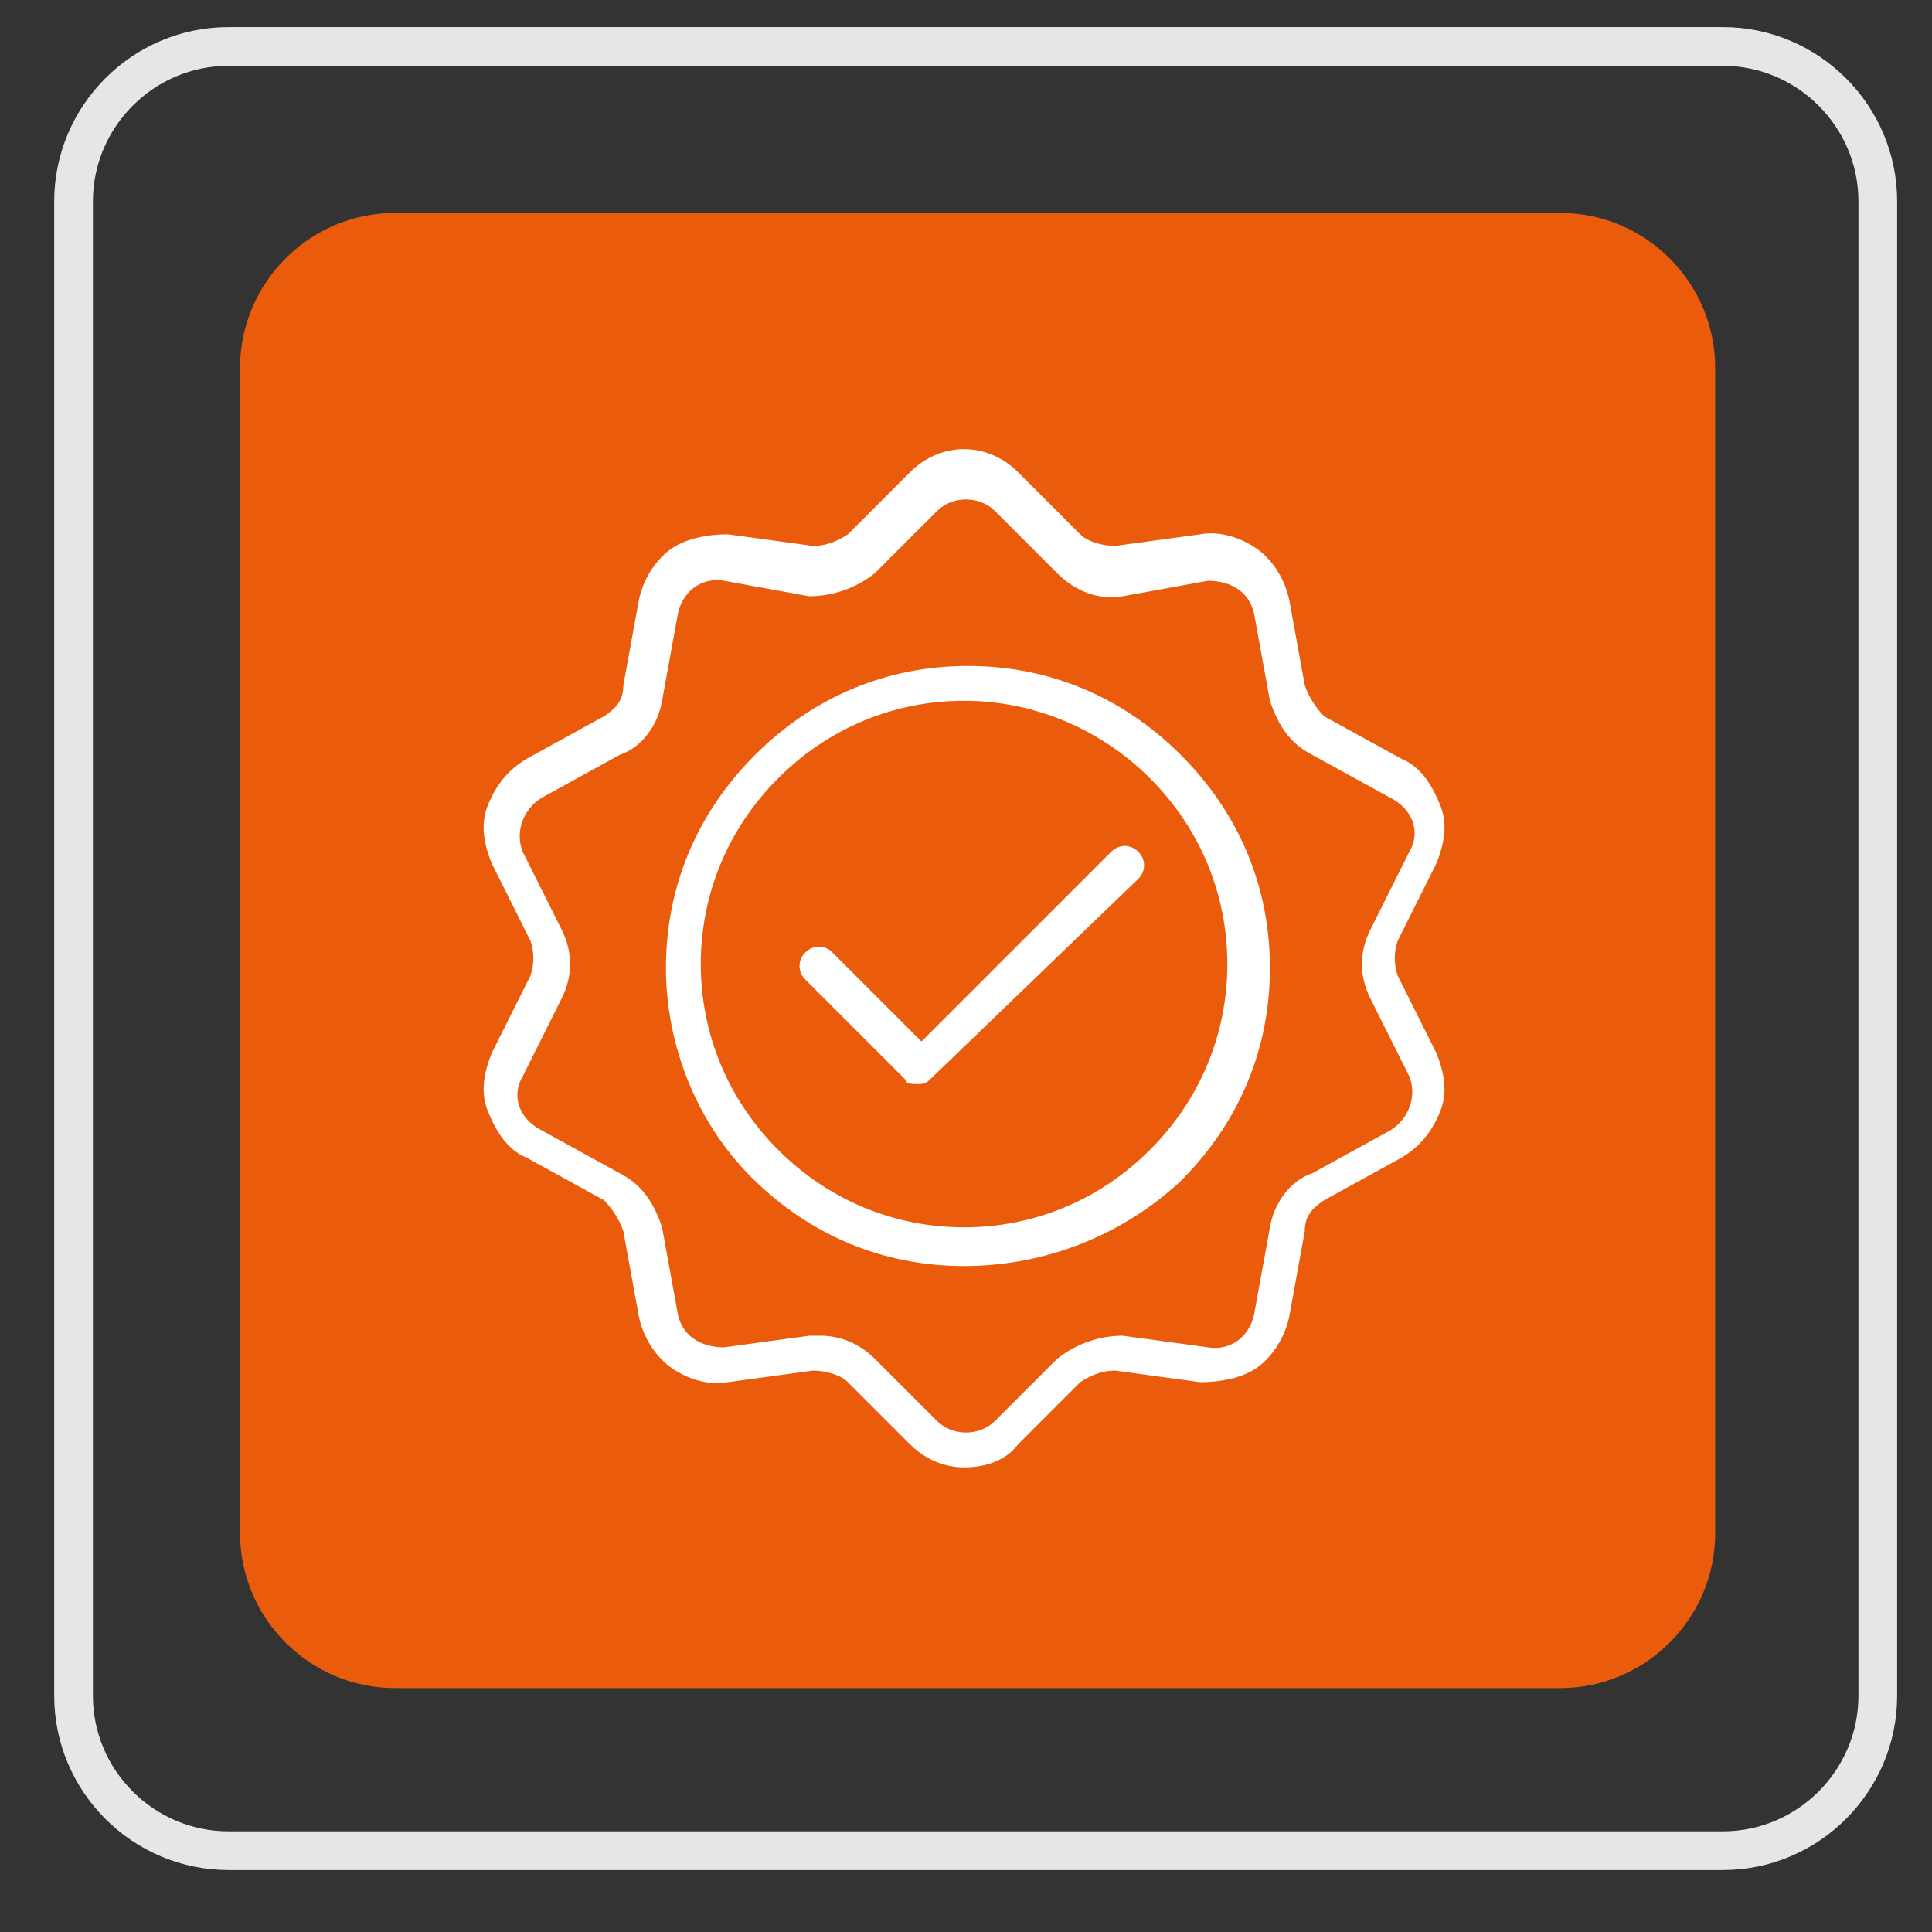 <?xml version="1.0" encoding="utf-8"?>
<!-- Generator: Adobe Illustrator 27.1.1, SVG Export Plug-In . SVG Version: 6.00 Build 0)  -->
<svg version="1.1" id="Layer_1" xmlns="http://www.w3.org/2000/svg" xmlns:xlink="http://www.w3.org/1999/xlink" x="0px" y="0px"
	 viewBox="0 0 49.9 49.9" style="enable-background:new 0 0 49.9 49.9;" xml:space="preserve">
<rect x="0" y="0" width="49.9" height="49.9" fill="#333333" stroke="none"/>
<style type="text/css">
	.st0{fill:none;stroke:#E6E6E6;stroke-miterlimit:10;}
	.st1{fill:#EA5B0B;}
	.st2{fill:#FFFFFF;}
</style>
<g>
	<path class="st0" d="M48.5,43.8c0,2.2-1.8,4-4,4H5.9c-2.2,0-4-1.8-4-4V5.2c0-2.2,1.8-4,4-4h38.6c2.2,0,4,1.8,4,4V43.8z"/>
</g>
<g>
	<path class="st1" d="M44.3,39.6c0,2.2-1.8,4-4,4H10.2c-2.2,0-4-1.8-4-4V9.5c0-2.2,1.8-4,4-4h30.1c2.2,0,4,1.8,4,4V39.6z"/>
</g>
<g>
	<g>
		<path class="st2" d="M24.9,32.7c-2.1,0-4-0.8-5.5-2.3C18,29,17.2,27,17.2,25c0-2.1,0.8-4,2.3-5.5c1.5-1.5,3.4-2.3,5.5-2.3
			c2.1,0,4,0.8,5.5,2.3c1.5,1.5,2.3,3.4,2.3,5.5c0,2.1-0.8,4-2.3,5.5C29,31.9,27,32.7,24.9,32.7z M24.9,18.1c-1.8,0-3.5,0.7-4.8,2
			c-1.3,1.3-2,3-2,4.8c0,1.8,0.7,3.5,2,4.8c1.3,1.3,3,2,4.8,2c1.8,0,3.5-0.7,4.8-2c1.3-1.3,2-3,2-4.8c0-1.8-0.7-3.5-2-4.8
			C28.5,18.9,26.8,18.1,24.9,18.1z"/>
	</g>
	<g>
		<path class="st2" d="M24.9,37.9c-0.5,0-1-0.2-1.4-0.6l-1.6-1.6c-0.2-0.2-0.6-0.3-0.9-0.3l-2.2,0.3c-0.5,0.1-1.1-0.1-1.5-0.4
			c-0.4-0.3-0.7-0.8-0.8-1.3l-0.4-2.2c-0.1-0.3-0.3-0.6-0.5-0.8l-2-1.1c-0.5-0.2-0.8-0.7-1-1.2c-0.2-0.5-0.1-1,0.1-1.5l1-2
			c0.1-0.3,0.1-0.6,0-0.9l-1-2c-0.2-0.5-0.3-1-0.1-1.5c0.2-0.5,0.5-0.9,1-1.2l2-1.1c0.3-0.2,0.5-0.4,0.5-0.8l0.4-2.2
			c0.1-0.5,0.4-1,0.8-1.3c0.4-0.3,1-0.4,1.5-0.4l2.2,0.3c0.3,0,0.6-0.1,0.9-0.3l1.6-1.6c0.4-0.4,0.9-0.6,1.4-0.6
			c0.5,0,1,0.2,1.4,0.6l1.6,1.6c0.2,0.2,0.6,0.3,0.9,0.3l2.2-0.3c0.5-0.1,1.1,0.1,1.5,0.4c0.4,0.3,0.7,0.8,0.8,1.3l0.4,2.2
			c0.1,0.3,0.3,0.6,0.5,0.8l2,1.1c0.5,0.2,0.8,0.7,1,1.2c0.2,0.5,0.1,1-0.1,1.5l-1,2c-0.1,0.3-0.1,0.6,0,0.9l0,0l1,2
			c0.2,0.5,0.3,1,0.1,1.5c-0.2,0.5-0.5,0.9-1,1.2l-2,1.1c-0.3,0.2-0.5,0.4-0.5,0.8l-0.4,2.2c-0.1,0.5-0.4,1-0.8,1.3
			c-0.4,0.3-1,0.4-1.5,0.4l-2.2-0.3c-0.3,0-0.6,0.1-0.9,0.3l-1.6,1.6C26,37.7,25.5,37.9,24.9,37.9z M21.2,34.5c0.5,0,1,0.2,1.4,0.6
			l1.6,1.6c0.4,0.4,1.1,0.4,1.5,0l1.6-1.6c0.5-0.4,1.1-0.6,1.7-0.6l2.2,0.3c0.6,0.1,1.1-0.3,1.2-0.9l0.4-2.2
			c0.1-0.6,0.5-1.2,1.1-1.4l2-1.1c0.5-0.3,0.7-0.9,0.5-1.4l-1-2c-0.3-0.6-0.3-1.2,0-1.8l1-2c0.3-0.5,0.1-1.1-0.5-1.4l-2-1.1
			c-0.6-0.3-0.9-0.8-1.1-1.4l-0.4-2.2c-0.1-0.6-0.6-0.9-1.2-0.9L29,15.4c-0.6,0.1-1.2-0.1-1.7-0.6l-1.6-1.6c-0.4-0.4-1.1-0.4-1.5,0
			l-1.6,1.6c-0.5,0.4-1.1,0.6-1.7,0.6L18.7,15c-0.6-0.1-1.1,0.3-1.2,0.9l-0.4,2.2c-0.1,0.6-0.5,1.2-1.1,1.4l-2,1.1
			c-0.5,0.3-0.7,0.9-0.5,1.4l1,2c0.3,0.6,0.3,1.2,0,1.8l-1,2c-0.3,0.5-0.1,1.1,0.5,1.4l2,1.1c0.6,0.3,0.9,0.8,1.1,1.4l0.4,2.2
			c0.1,0.6,0.6,0.9,1.2,0.9l2.2-0.3C21,34.5,21.1,34.5,21.2,34.5z"/>
	</g>
	<g>
		<path class="st2" d="M23.7,28c-0.1,0-0.3,0-0.3-0.1l-2.6-2.6c-0.2-0.2-0.2-0.5,0-0.7c0.2-0.2,0.5-0.2,0.7,0l2.3,2.3l4.9-4.9
			c0.2-0.2,0.5-0.2,0.7,0c0.2,0.2,0.2,0.5,0,0.7L24,27.9C23.9,28,23.8,28,23.7,28z"/>
	</g>
</g>
</svg>
